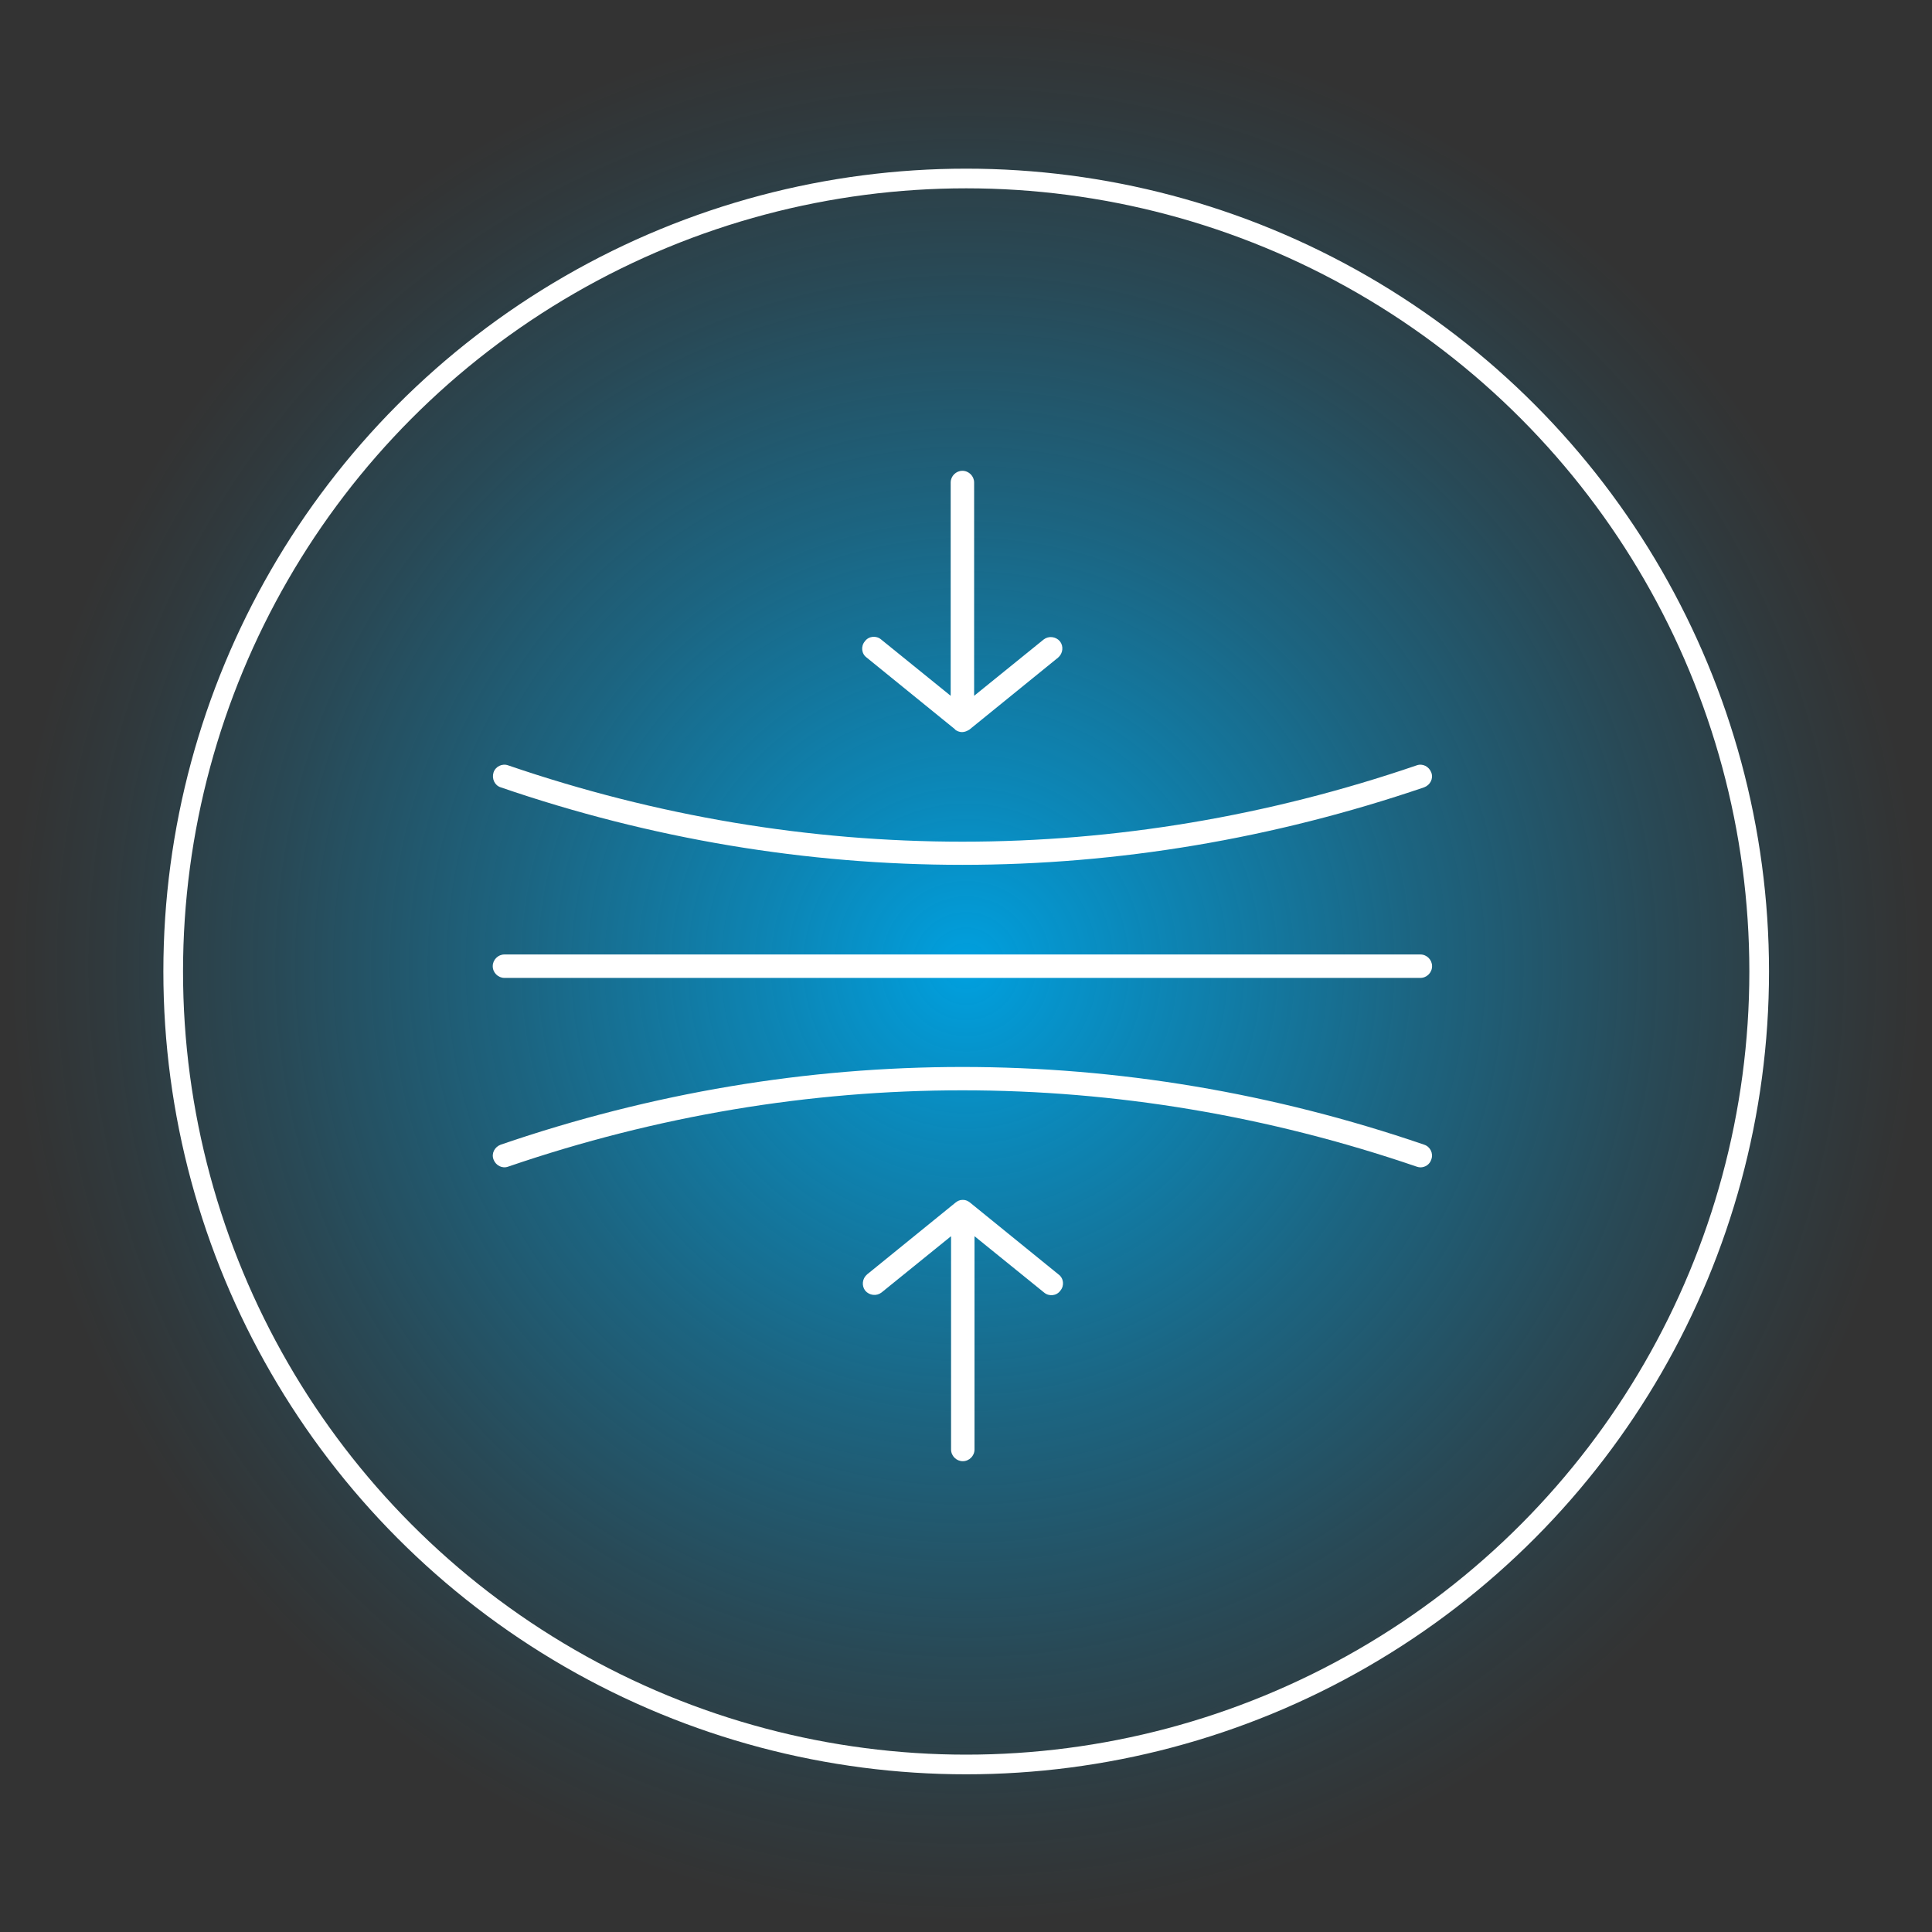 <svg id="Art" xmlns="http://www.w3.org/2000/svg" xmlns:xlink="http://www.w3.org/1999/xlink" viewBox="0 0 51.09 51.09"><rect x="0" y="0" width="51.09" height="51.09" fill="#333333" stroke="none"/><defs><style>.cls-1{fill:#fff;}.cls-2{fill:none;stroke:#fff;stroke-miterlimit:10;stroke-width:.52px;}.cls-3{fill:url(#radial-gradient);}</style><radialGradient id="radial-gradient" cx="25.55" cy="25.55" fx="25.55" fy="25.55" r="25.55" gradientUnits="userSpaceOnUse"><stop offset="0" stop-color="#00a0df"></stop><stop offset=".18" stop-color="#00a0df" stop-opacity=".78"></stop><stop offset=".47" stop-color="#00a0df" stop-opacity=".45"></stop><stop offset=".71" stop-color="#00a0df" stop-opacity=".21"></stop><stop offset=".89" stop-color="#00a0df" stop-opacity=".06"></stop><stop offset=".99" stop-color="#00a0df" stop-opacity="0"></stop></radialGradient></defs><circle class="cls-3" cx="25.55" cy="25.55" r="25.55"></circle><circle class="cls-2" cx="25.55" cy="25.69" r="20.97"></circle><path class="cls-1" d="m13.24,20.82c3.99,1.37,8.1,2.05,12.21,2.05s8.22-.69,12.21-2.05c.16-.06.25-.23.19-.39-.06-.16-.23-.25-.39-.19-7.86,2.69-16.16,2.69-24.02,0-.16-.06-.34.03-.39.19s.03.34.19.39"></path><path class="cls-1" d="m25.25,19.29c.05.04.12.07.19.07h0c.07,0,.14-.03.2-.07l2.34-1.9c.13-.11.15-.3.05-.43-.11-.13-.3-.15-.43-.05l-1.84,1.49v-5.64c0-.17-.14-.31-.31-.31s-.31.14-.31.31v5.64l-1.84-1.49c-.13-.11-.33-.09-.43.05-.11.13-.09.33.05.43l2.34,1.9Z"></path><path class="cls-1" d="m37.66,30.27c-7.99-2.74-16.43-2.74-24.42,0-.16.06-.25.23-.19.39.06.16.23.25.39.19,7.86-2.69,16.16-2.69,24.02,0,.03.01.07.02.1.02.13,0,.25-.08.29-.21.06-.16-.03-.34-.19-.39"></path><path class="cls-1" d="m37.56,25.24H13.34c-.17,0-.31.14-.31.31s.14.31.31.31h24.22c.17,0,.31-.14.31-.31s-.14-.31-.31-.31"></path><path class="cls-1" d="m25.65,31.8c-.05-.04-.11-.07-.18-.07h-.02c-.07,0-.13.03-.18.07l-2.34,1.9c-.13.11-.15.3-.05.43.11.13.3.15.43.05l1.84-1.49v5.64c0,.17.14.31.31.31s.31-.14.31-.31v-5.64l1.84,1.49c.13.11.33.09.43-.05.11-.13.09-.33-.05-.43l-2.34-1.9Z"></path></svg>
